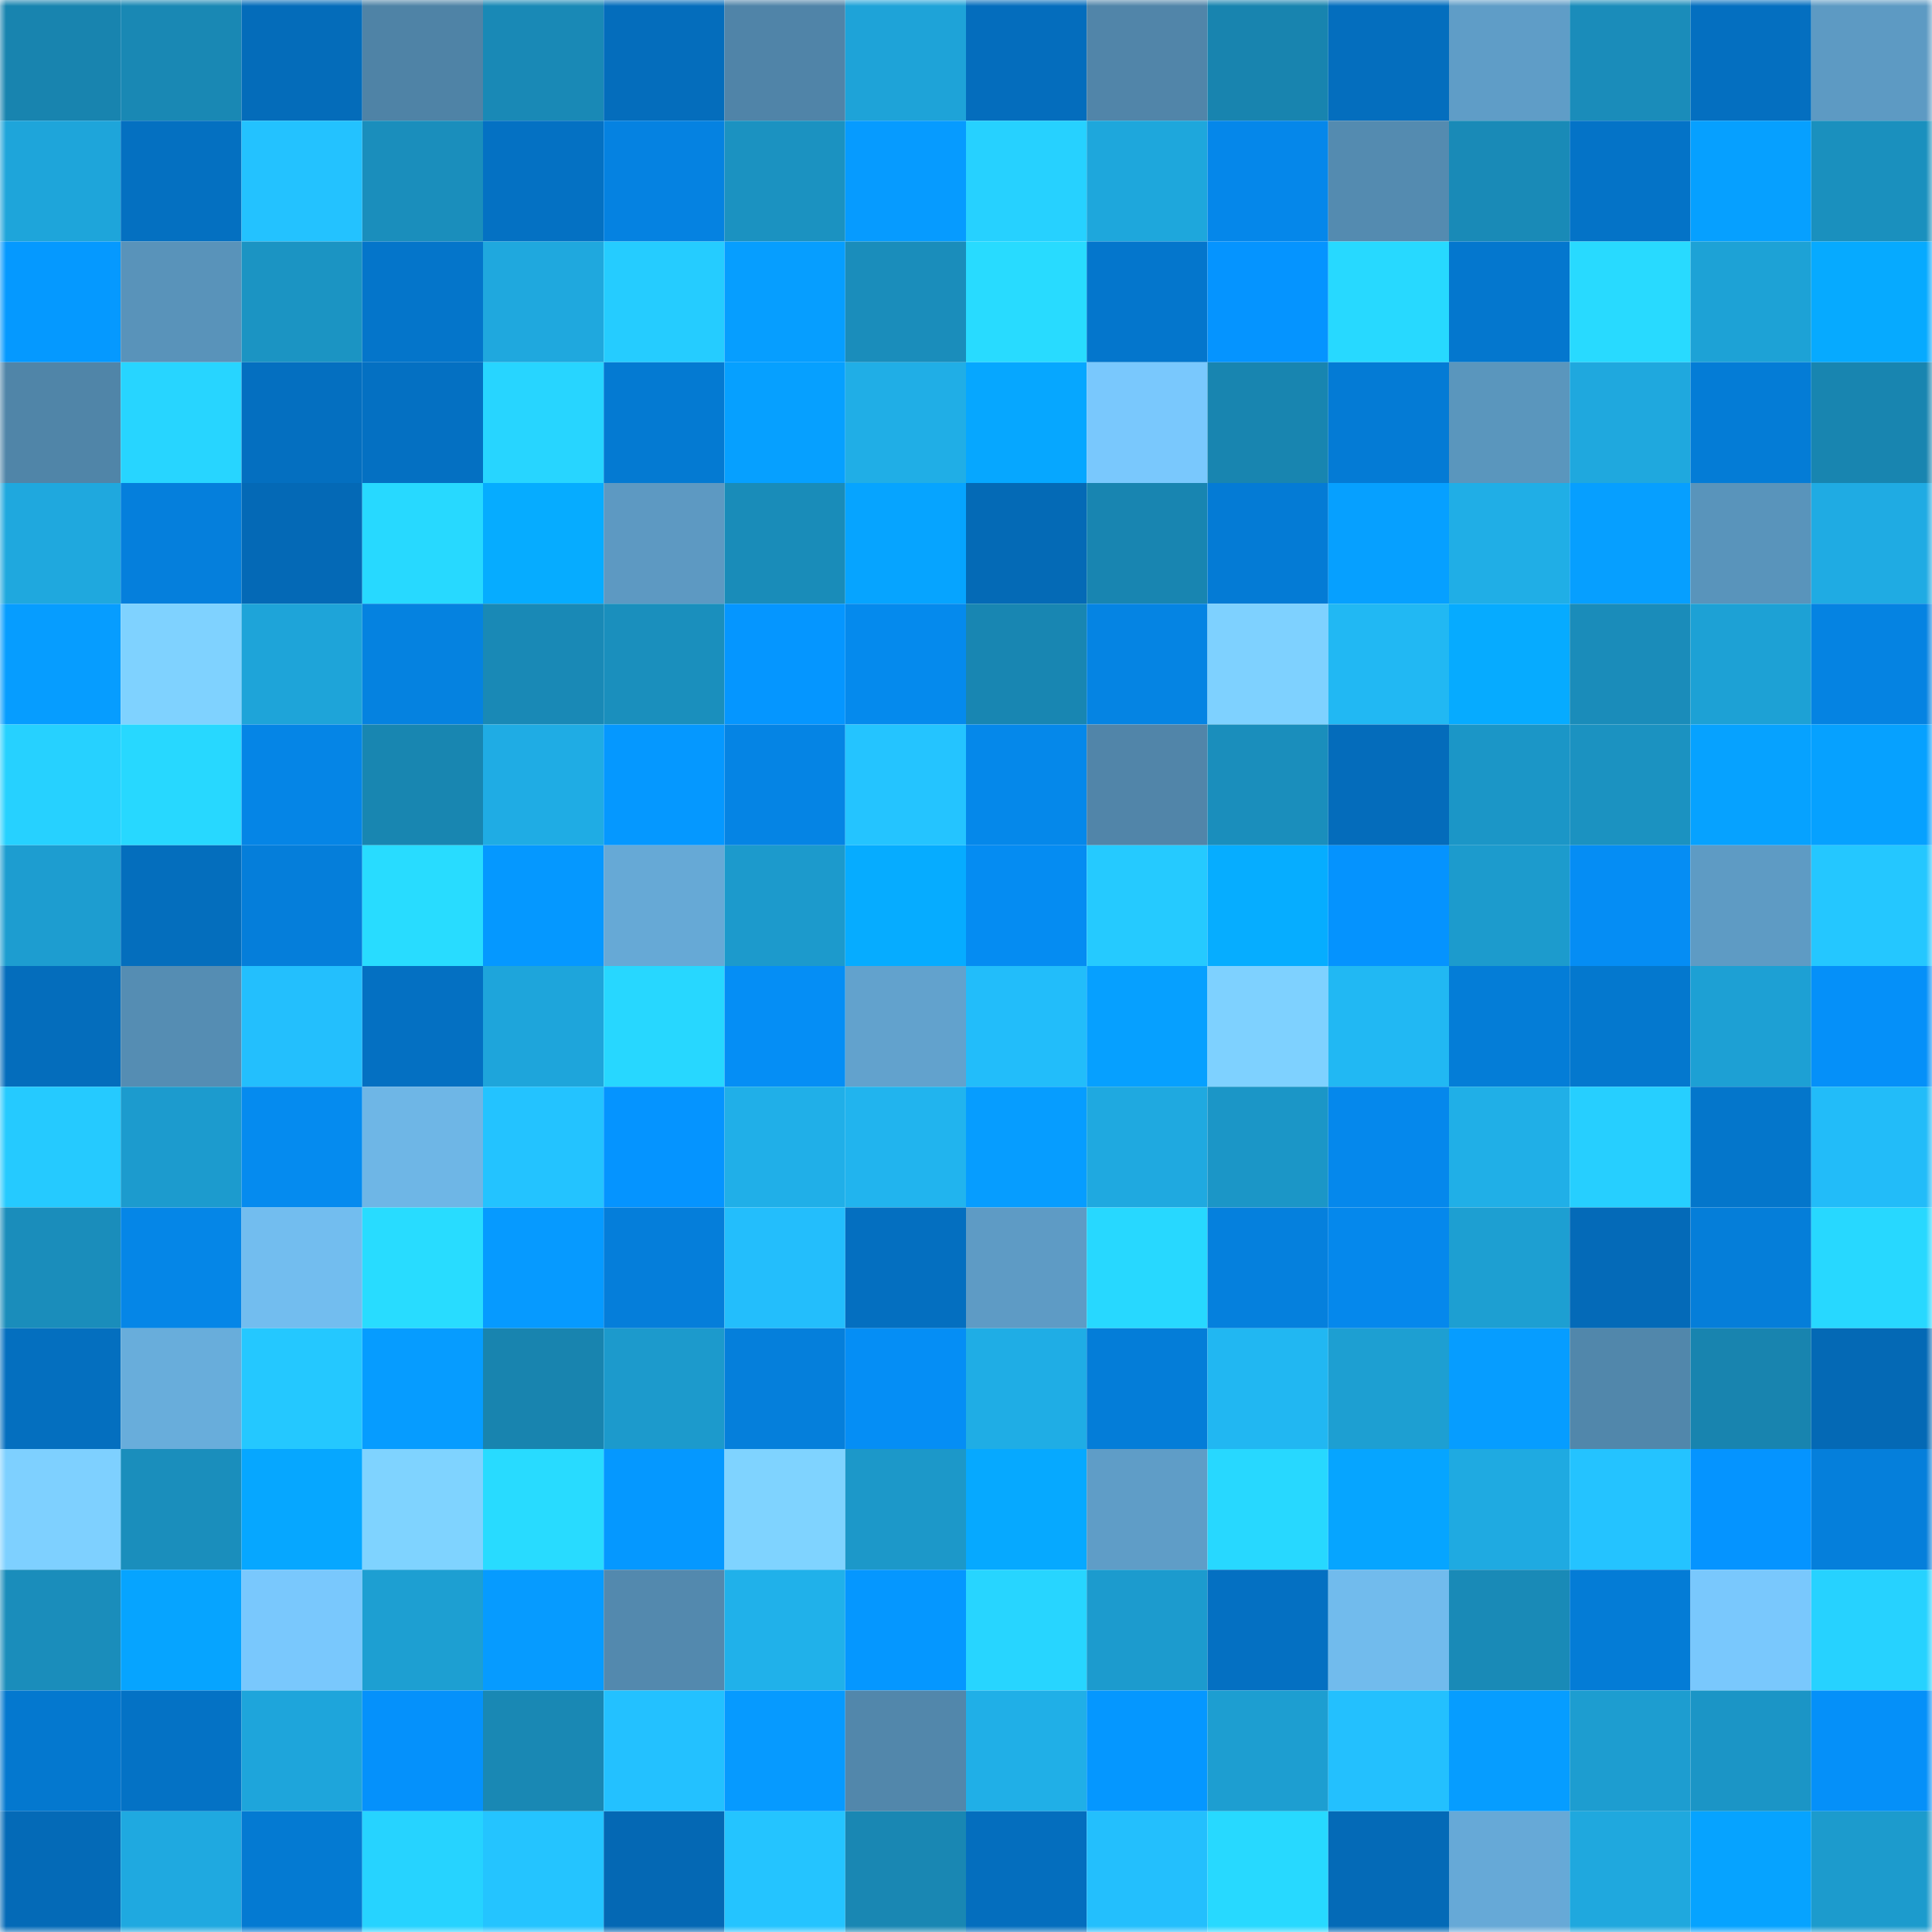 <svg viewBox="0 0 160 160" fill="none" role="img" xmlns="http://www.w3.org/2000/svg" width="240" height="240" name="ens%2C484484.eth"><mask id="1368381421" mask-type="alpha" maskUnits="userSpaceOnUse" x="0" y="0" width="160" height="160"><rect width="160" height="160" fill="#FFFFFF"></rect></mask><g mask="url(#1368381421)"><rect x="0" y="0" width="10" height="10" fill="#1884af"></rect><rect x="10" y="0" width="10" height="10" fill="#1988b4"></rect><rect x="20" y="0" width="10" height="10" fill="#046cba"></rect><rect x="30" y="0" width="10" height="10" fill="#4f83a6"></rect><rect x="40" y="0" width="10" height="10" fill="#1989b6"></rect><rect x="50" y="0" width="10" height="10" fill="#046dbc"></rect><rect x="60" y="0" width="10" height="10" fill="#5084a8"></rect><rect x="70" y="0" width="10" height="10" fill="#1ea3d8"></rect><rect x="80" y="0" width="10" height="10" fill="#046dbd"></rect><rect x="90" y="0" width="10" height="10" fill="#5185a9"></rect><rect x="100" y="0" width="10" height="10" fill="#1884af"></rect><rect x="110" y="0" width="10" height="10" fill="#046ebe"></rect><rect x="120" y="0" width="10" height="10" fill="#5f9dc7"></rect><rect x="130" y="0" width="10" height="10" fill="#1a8cba"></rect><rect x="140" y="0" width="10" height="10" fill="#046fc0"></rect><rect x="150" y="0" width="10" height="10" fill="#5d9ac3"></rect><rect x="0" y="10" width="10" height="10" fill="#1ea5da"></rect><rect x="10" y="10" width="10" height="10" fill="#0470c1"></rect><rect x="20" y="10" width="10" height="10" fill="#23c2ff"></rect><rect x="30" y="10" width="10" height="10" fill="#1a8ebc"></rect><rect x="40" y="10" width="10" height="10" fill="#0471c3"></rect><rect x="50" y="10" width="10" height="10" fill="#0582e1"></rect><rect x="60" y="10" width="10" height="10" fill="#1b92c1"></rect><rect x="70" y="10" width="10" height="10" fill="#069bff"></rect><rect x="80" y="10" width="10" height="10" fill="#26d1ff"></rect><rect x="90" y="10" width="10" height="10" fill="#1ea7dc"></rect><rect x="100" y="10" width="10" height="10" fill="#0587ea"></rect><rect x="110" y="10" width="10" height="10" fill="#548bb0"></rect><rect x="120" y="10" width="10" height="10" fill="#198ab7"></rect><rect x="130" y="10" width="10" height="10" fill="#0473c7"></rect><rect x="140" y="10" width="10" height="10" fill="#06a0ff"></rect><rect x="150" y="10" width="10" height="10" fill="#1a90be"></rect><rect x="0" y="20" width="10" height="10" fill="#0599ff"></rect><rect x="10" y="20" width="10" height="10" fill="#5993ba"></rect><rect x="20" y="20" width="10" height="10" fill="#1b94c3"></rect><rect x="30" y="20" width="10" height="10" fill="#0475ca"></rect><rect x="40" y="20" width="10" height="10" fill="#1fa8de"></rect><rect x="50" y="20" width="10" height="10" fill="#25ccff"></rect><rect x="60" y="20" width="10" height="10" fill="#069eff"></rect><rect x="70" y="20" width="10" height="10" fill="#1a8dbb"></rect><rect x="80" y="20" width="10" height="10" fill="#28dbff"></rect><rect x="90" y="20" width="10" height="10" fill="#0476cc"></rect><rect x="100" y="20" width="10" height="10" fill="#0594ff"></rect><rect x="110" y="20" width="10" height="10" fill="#27d9ff"></rect><rect x="120" y="20" width="10" height="10" fill="#0477ce"></rect><rect x="130" y="20" width="10" height="10" fill="#28daff"></rect><rect x="140" y="20" width="10" height="10" fill="#1da2d6"></rect><rect x="150" y="20" width="10" height="10" fill="#06aaff"></rect><rect x="0" y="30" width="10" height="10" fill="#5085a8"></rect><rect x="10" y="30" width="10" height="10" fill="#27d5ff"></rect><rect x="20" y="30" width="10" height="10" fill="#046fc0"></rect><rect x="30" y="30" width="10" height="10" fill="#0470c2"></rect><rect x="40" y="30" width="10" height="10" fill="#27d5ff"></rect><rect x="50" y="30" width="10" height="10" fill="#047ad2"></rect><rect x="60" y="30" width="10" height="10" fill="#06a0ff"></rect><rect x="70" y="30" width="10" height="10" fill="#20aee6"></rect><rect x="80" y="30" width="10" height="10" fill="#06a7ff"></rect><rect x="90" y="30" width="10" height="10" fill="#79c8fd"></rect><rect x="100" y="30" width="10" height="10" fill="#1885b0"></rect><rect x="110" y="30" width="10" height="10" fill="#047bd5"></rect><rect x="120" y="30" width="10" height="10" fill="#5a96bd"></rect><rect x="130" y="30" width="10" height="10" fill="#1fa8de"></rect><rect x="140" y="30" width="10" height="10" fill="#047cd6"></rect><rect x="150" y="30" width="10" height="10" fill="#1885b0"></rect><rect x="0" y="40" width="10" height="10" fill="#1fa8de"></rect><rect x="10" y="40" width="10" height="10" fill="#057fdc"></rect><rect x="20" y="40" width="10" height="10" fill="#0469b6"></rect><rect x="30" y="40" width="10" height="10" fill="#27d9ff"></rect><rect x="40" y="40" width="10" height="10" fill="#06acff"></rect><rect x="50" y="40" width="10" height="10" fill="#5d99c2"></rect><rect x="60" y="40" width="10" height="10" fill="#198cb9"></rect><rect x="70" y="40" width="10" height="10" fill="#06a4ff"></rect><rect x="80" y="40" width="10" height="10" fill="#046ab6"></rect><rect x="90" y="40" width="10" height="10" fill="#1885b1"></rect><rect x="100" y="40" width="10" height="10" fill="#047bd5"></rect><rect x="110" y="40" width="10" height="10" fill="#06a0ff"></rect><rect x="120" y="40" width="10" height="10" fill="#20aee6"></rect><rect x="130" y="40" width="10" height="10" fill="#069fff"></rect><rect x="140" y="40" width="10" height="10" fill="#5994bb"></rect><rect x="150" y="40" width="10" height="10" fill="#1fabe3"></rect><rect x="0" y="50" width="10" height="10" fill="#069dff"></rect><rect x="10" y="50" width="10" height="10" fill="#7fd2ff"></rect><rect x="20" y="50" width="10" height="10" fill="#1ea4d9"></rect><rect x="30" y="50" width="10" height="10" fill="#0582e0"></rect><rect x="40" y="50" width="10" height="10" fill="#1989b6"></rect><rect x="50" y="50" width="10" height="10" fill="#1a8fbd"></rect><rect x="60" y="50" width="10" height="10" fill="#0596ff"></rect><rect x="70" y="50" width="10" height="10" fill="#058aed"></rect><rect x="80" y="50" width="10" height="10" fill="#1886b2"></rect><rect x="90" y="50" width="10" height="10" fill="#0584e3"></rect><rect x="100" y="50" width="10" height="10" fill="#7ed1ff"></rect><rect x="110" y="50" width="10" height="10" fill="#21b8f3"></rect><rect x="120" y="50" width="10" height="10" fill="#06abff"></rect><rect x="130" y="50" width="10" height="10" fill="#1a8cba"></rect><rect x="140" y="50" width="10" height="10" fill="#1da1d5"></rect><rect x="150" y="50" width="10" height="10" fill="#0583e2"></rect><rect x="0" y="60" width="10" height="10" fill="#26d1ff"></rect><rect x="10" y="60" width="10" height="10" fill="#27d8ff"></rect><rect x="20" y="60" width="10" height="10" fill="#0585e6"></rect><rect x="30" y="60" width="10" height="10" fill="#1886b1"></rect><rect x="40" y="60" width="10" height="10" fill="#1face4"></rect><rect x="50" y="60" width="10" height="10" fill="#0598ff"></rect><rect x="60" y="60" width="10" height="10" fill="#0584e4"></rect><rect x="70" y="60" width="10" height="10" fill="#24c4ff"></rect><rect x="80" y="60" width="10" height="10" fill="#0588ea"></rect><rect x="90" y="60" width="10" height="10" fill="#5185a9"></rect><rect x="100" y="60" width="10" height="10" fill="#1a8ebc"></rect><rect x="110" y="60" width="10" height="10" fill="#046cbb"></rect><rect x="120" y="60" width="10" height="10" fill="#1b96c7"></rect><rect x="130" y="60" width="10" height="10" fill="#1b92c1"></rect><rect x="140" y="60" width="10" height="10" fill="#06a2ff"></rect><rect x="150" y="60" width="10" height="10" fill="#06a1ff"></rect><rect x="0" y="70" width="10" height="10" fill="#1d9dd0"></rect><rect x="10" y="70" width="10" height="10" fill="#046ebd"></rect><rect x="20" y="70" width="10" height="10" fill="#057eda"></rect><rect x="30" y="70" width="10" height="10" fill="#28dcff"></rect><rect x="40" y="70" width="10" height="10" fill="#0598ff"></rect><rect x="50" y="70" width="10" height="10" fill="#66a9d6"></rect><rect x="60" y="70" width="10" height="10" fill="#1c9acc"></rect><rect x="70" y="70" width="10" height="10" fill="#06acff"></rect><rect x="80" y="70" width="10" height="10" fill="#058cf2"></rect><rect x="90" y="70" width="10" height="10" fill="#25caff"></rect><rect x="100" y="70" width="10" height="10" fill="#06adff"></rect><rect x="110" y="70" width="10" height="10" fill="#0593fe"></rect><rect x="120" y="70" width="10" height="10" fill="#1c9bcd"></rect><rect x="130" y="70" width="10" height="10" fill="#058df4"></rect><rect x="140" y="70" width="10" height="10" fill="#5e9bc4"></rect><rect x="150" y="70" width="10" height="10" fill="#24c7ff"></rect><rect x="0" y="80" width="10" height="10" fill="#046dbc"></rect><rect x="10" y="80" width="10" height="10" fill="#558db3"></rect><rect x="20" y="80" width="10" height="10" fill="#23bffd"></rect><rect x="30" y="80" width="10" height="10" fill="#0470c2"></rect><rect x="40" y="80" width="10" height="10" fill="#1ea5db"></rect><rect x="50" y="80" width="10" height="10" fill="#27d7ff"></rect><rect x="60" y="80" width="10" height="10" fill="#058ef5"></rect><rect x="70" y="80" width="10" height="10" fill="#62a2cd"></rect><rect x="80" y="80" width="10" height="10" fill="#22bdfa"></rect><rect x="90" y="80" width="10" height="10" fill="#06a0ff"></rect><rect x="100" y="80" width="10" height="10" fill="#7ed1ff"></rect><rect x="110" y="80" width="10" height="10" fill="#21b8f3"></rect><rect x="120" y="80" width="10" height="10" fill="#047dd7"></rect><rect x="130" y="80" width="10" height="10" fill="#0478ce"></rect><rect x="140" y="80" width="10" height="10" fill="#1da0d4"></rect><rect x="150" y="80" width="10" height="10" fill="#0590f9"></rect><rect x="0" y="90" width="10" height="10" fill="#25caff"></rect><rect x="10" y="90" width="10" height="10" fill="#1c9bce"></rect><rect x="20" y="90" width="10" height="10" fill="#058bef"></rect><rect x="30" y="90" width="10" height="10" fill="#6eb6e6"></rect><rect x="40" y="90" width="10" height="10" fill="#23c3ff"></rect><rect x="50" y="90" width="10" height="10" fill="#0594ff"></rect><rect x="60" y="90" width="10" height="10" fill="#20afe8"></rect><rect x="70" y="90" width="10" height="10" fill="#21b4ee"></rect><rect x="80" y="90" width="10" height="10" fill="#069dff"></rect><rect x="90" y="90" width="10" height="10" fill="#1fa9e0"></rect><rect x="100" y="90" width="10" height="10" fill="#1b96c7"></rect><rect x="110" y="90" width="10" height="10" fill="#0588ec"></rect><rect x="120" y="90" width="10" height="10" fill="#20afe7"></rect><rect x="130" y="90" width="10" height="10" fill="#26cfff"></rect><rect x="140" y="90" width="10" height="10" fill="#0476cb"></rect><rect x="150" y="90" width="10" height="10" fill="#22bcf9"></rect><rect x="0" y="100" width="10" height="10" fill="#1a8dbb"></rect><rect x="10" y="100" width="10" height="10" fill="#0586e7"></rect><rect x="20" y="100" width="10" height="10" fill="#72bdef"></rect><rect x="30" y="100" width="10" height="10" fill="#28dcff"></rect><rect x="40" y="100" width="10" height="10" fill="#069aff"></rect><rect x="50" y="100" width="10" height="10" fill="#057eda"></rect><rect x="60" y="100" width="10" height="10" fill="#23befc"></rect><rect x="70" y="100" width="10" height="10" fill="#046fc0"></rect><rect x="80" y="100" width="10" height="10" fill="#5e9bc5"></rect><rect x="90" y="100" width="10" height="10" fill="#27d8ff"></rect><rect x="100" y="100" width="10" height="10" fill="#0580dd"></rect><rect x="110" y="100" width="10" height="10" fill="#0588ec"></rect><rect x="120" y="100" width="10" height="10" fill="#1d9fd2"></rect><rect x="130" y="100" width="10" height="10" fill="#046ab8"></rect><rect x="140" y="100" width="10" height="10" fill="#057ed9"></rect><rect x="150" y="100" width="10" height="10" fill="#27d8ff"></rect><rect x="0" y="110" width="10" height="10" fill="#046fbf"></rect><rect x="10" y="110" width="10" height="10" fill="#68addb"></rect><rect x="20" y="110" width="10" height="10" fill="#24c8ff"></rect><rect x="30" y="110" width="10" height="10" fill="#069cff"></rect><rect x="40" y="110" width="10" height="10" fill="#1884af"></rect><rect x="50" y="110" width="10" height="10" fill="#1c9acc"></rect><rect x="60" y="110" width="10" height="10" fill="#057fdb"></rect><rect x="70" y="110" width="10" height="10" fill="#058ef5"></rect><rect x="80" y="110" width="10" height="10" fill="#1fade5"></rect><rect x="90" y="110" width="10" height="10" fill="#047dd8"></rect><rect x="100" y="110" width="10" height="10" fill="#21b7f2"></rect><rect x="110" y="110" width="10" height="10" fill="#1d9fd2"></rect><rect x="120" y="110" width="10" height="10" fill="#069dff"></rect><rect x="130" y="110" width="10" height="10" fill="#5187ab"></rect><rect x="140" y="110" width="10" height="10" fill="#1884af"></rect><rect x="150" y="110" width="10" height="10" fill="#0469b5"></rect><rect x="0" y="120" width="10" height="10" fill="#7ed0ff"></rect><rect x="10" y="120" width="10" height="10" fill="#1a8ebc"></rect><rect x="20" y="120" width="10" height="10" fill="#06a7ff"></rect><rect x="30" y="120" width="10" height="10" fill="#7fd3ff"></rect><rect x="40" y="120" width="10" height="10" fill="#28dbff"></rect><rect x="50" y="120" width="10" height="10" fill="#0598ff"></rect><rect x="60" y="120" width="10" height="10" fill="#7fd3ff"></rect><rect x="70" y="120" width="10" height="10" fill="#1c98c9"></rect><rect x="80" y="120" width="10" height="10" fill="#06a9ff"></rect><rect x="90" y="120" width="10" height="10" fill="#5f9dc7"></rect><rect x="100" y="120" width="10" height="10" fill="#27d8ff"></rect><rect x="110" y="120" width="10" height="10" fill="#06a5ff"></rect><rect x="120" y="120" width="10" height="10" fill="#1faae1"></rect><rect x="130" y="120" width="10" height="10" fill="#24c3ff"></rect><rect x="140" y="120" width="10" height="10" fill="#0594ff"></rect><rect x="150" y="120" width="10" height="10" fill="#057fdb"></rect><rect x="0" y="130" width="10" height="10" fill="#1a8dbb"></rect><rect x="10" y="130" width="10" height="10" fill="#06a4ff"></rect><rect x="20" y="130" width="10" height="10" fill="#79c8fd"></rect><rect x="30" y="130" width="10" height="10" fill="#1d9fd2"></rect><rect x="40" y="130" width="10" height="10" fill="#069bff"></rect><rect x="50" y="130" width="10" height="10" fill="#5389ae"></rect><rect x="60" y="130" width="10" height="10" fill="#20b1ea"></rect><rect x="70" y="130" width="10" height="10" fill="#0597ff"></rect><rect x="80" y="130" width="10" height="10" fill="#27d5ff"></rect><rect x="90" y="130" width="10" height="10" fill="#1c9bce"></rect><rect x="100" y="130" width="10" height="10" fill="#0470c2"></rect><rect x="110" y="130" width="10" height="10" fill="#71bbed"></rect><rect x="120" y="130" width="10" height="10" fill="#198ab7"></rect><rect x="130" y="130" width="10" height="10" fill="#047cd6"></rect><rect x="140" y="130" width="10" height="10" fill="#79c8fd"></rect><rect x="150" y="130" width="10" height="10" fill="#26d2ff"></rect><rect x="0" y="140" width="10" height="10" fill="#0478cf"></rect><rect x="10" y="140" width="10" height="10" fill="#0472c5"></rect><rect x="20" y="140" width="10" height="10" fill="#1ea5db"></rect><rect x="30" y="140" width="10" height="10" fill="#0591fb"></rect><rect x="40" y="140" width="10" height="10" fill="#1988b4"></rect><rect x="50" y="140" width="10" height="10" fill="#23c1ff"></rect><rect x="60" y="140" width="10" height="10" fill="#069aff"></rect><rect x="70" y="140" width="10" height="10" fill="#5287ab"></rect><rect x="80" y="140" width="10" height="10" fill="#20afe7"></rect><rect x="90" y="140" width="10" height="10" fill="#0597ff"></rect><rect x="100" y="140" width="10" height="10" fill="#1d9ed1"></rect><rect x="110" y="140" width="10" height="10" fill="#23c0fe"></rect><rect x="120" y="140" width="10" height="10" fill="#069dff"></rect><rect x="130" y="140" width="10" height="10" fill="#1d9dd0"></rect><rect x="140" y="140" width="10" height="10" fill="#1b95c6"></rect><rect x="150" y="140" width="10" height="10" fill="#0590f9"></rect><rect x="0" y="150" width="10" height="10" fill="#046ab7"></rect><rect x="10" y="150" width="10" height="10" fill="#1fa9e0"></rect><rect x="20" y="150" width="10" height="10" fill="#047ad2"></rect><rect x="30" y="150" width="10" height="10" fill="#26d3ff"></rect><rect x="40" y="150" width="10" height="10" fill="#24c4ff"></rect><rect x="50" y="150" width="10" height="10" fill="#0468b4"></rect><rect x="60" y="150" width="10" height="10" fill="#24c4ff"></rect><rect x="70" y="150" width="10" height="10" fill="#1987b3"></rect><rect x="80" y="150" width="10" height="10" fill="#046ebe"></rect><rect x="90" y="150" width="10" height="10" fill="#23bffd"></rect><rect x="100" y="150" width="10" height="10" fill="#27d9ff"></rect><rect x="110" y="150" width="10" height="10" fill="#046ab7"></rect><rect x="120" y="150" width="10" height="10" fill="#66a9d7"></rect><rect x="130" y="150" width="10" height="10" fill="#1fa8de"></rect><rect x="140" y="150" width="10" height="10" fill="#06a3ff"></rect><rect x="150" y="150" width="10" height="10" fill="#1c9bcd"></rect></g></svg>